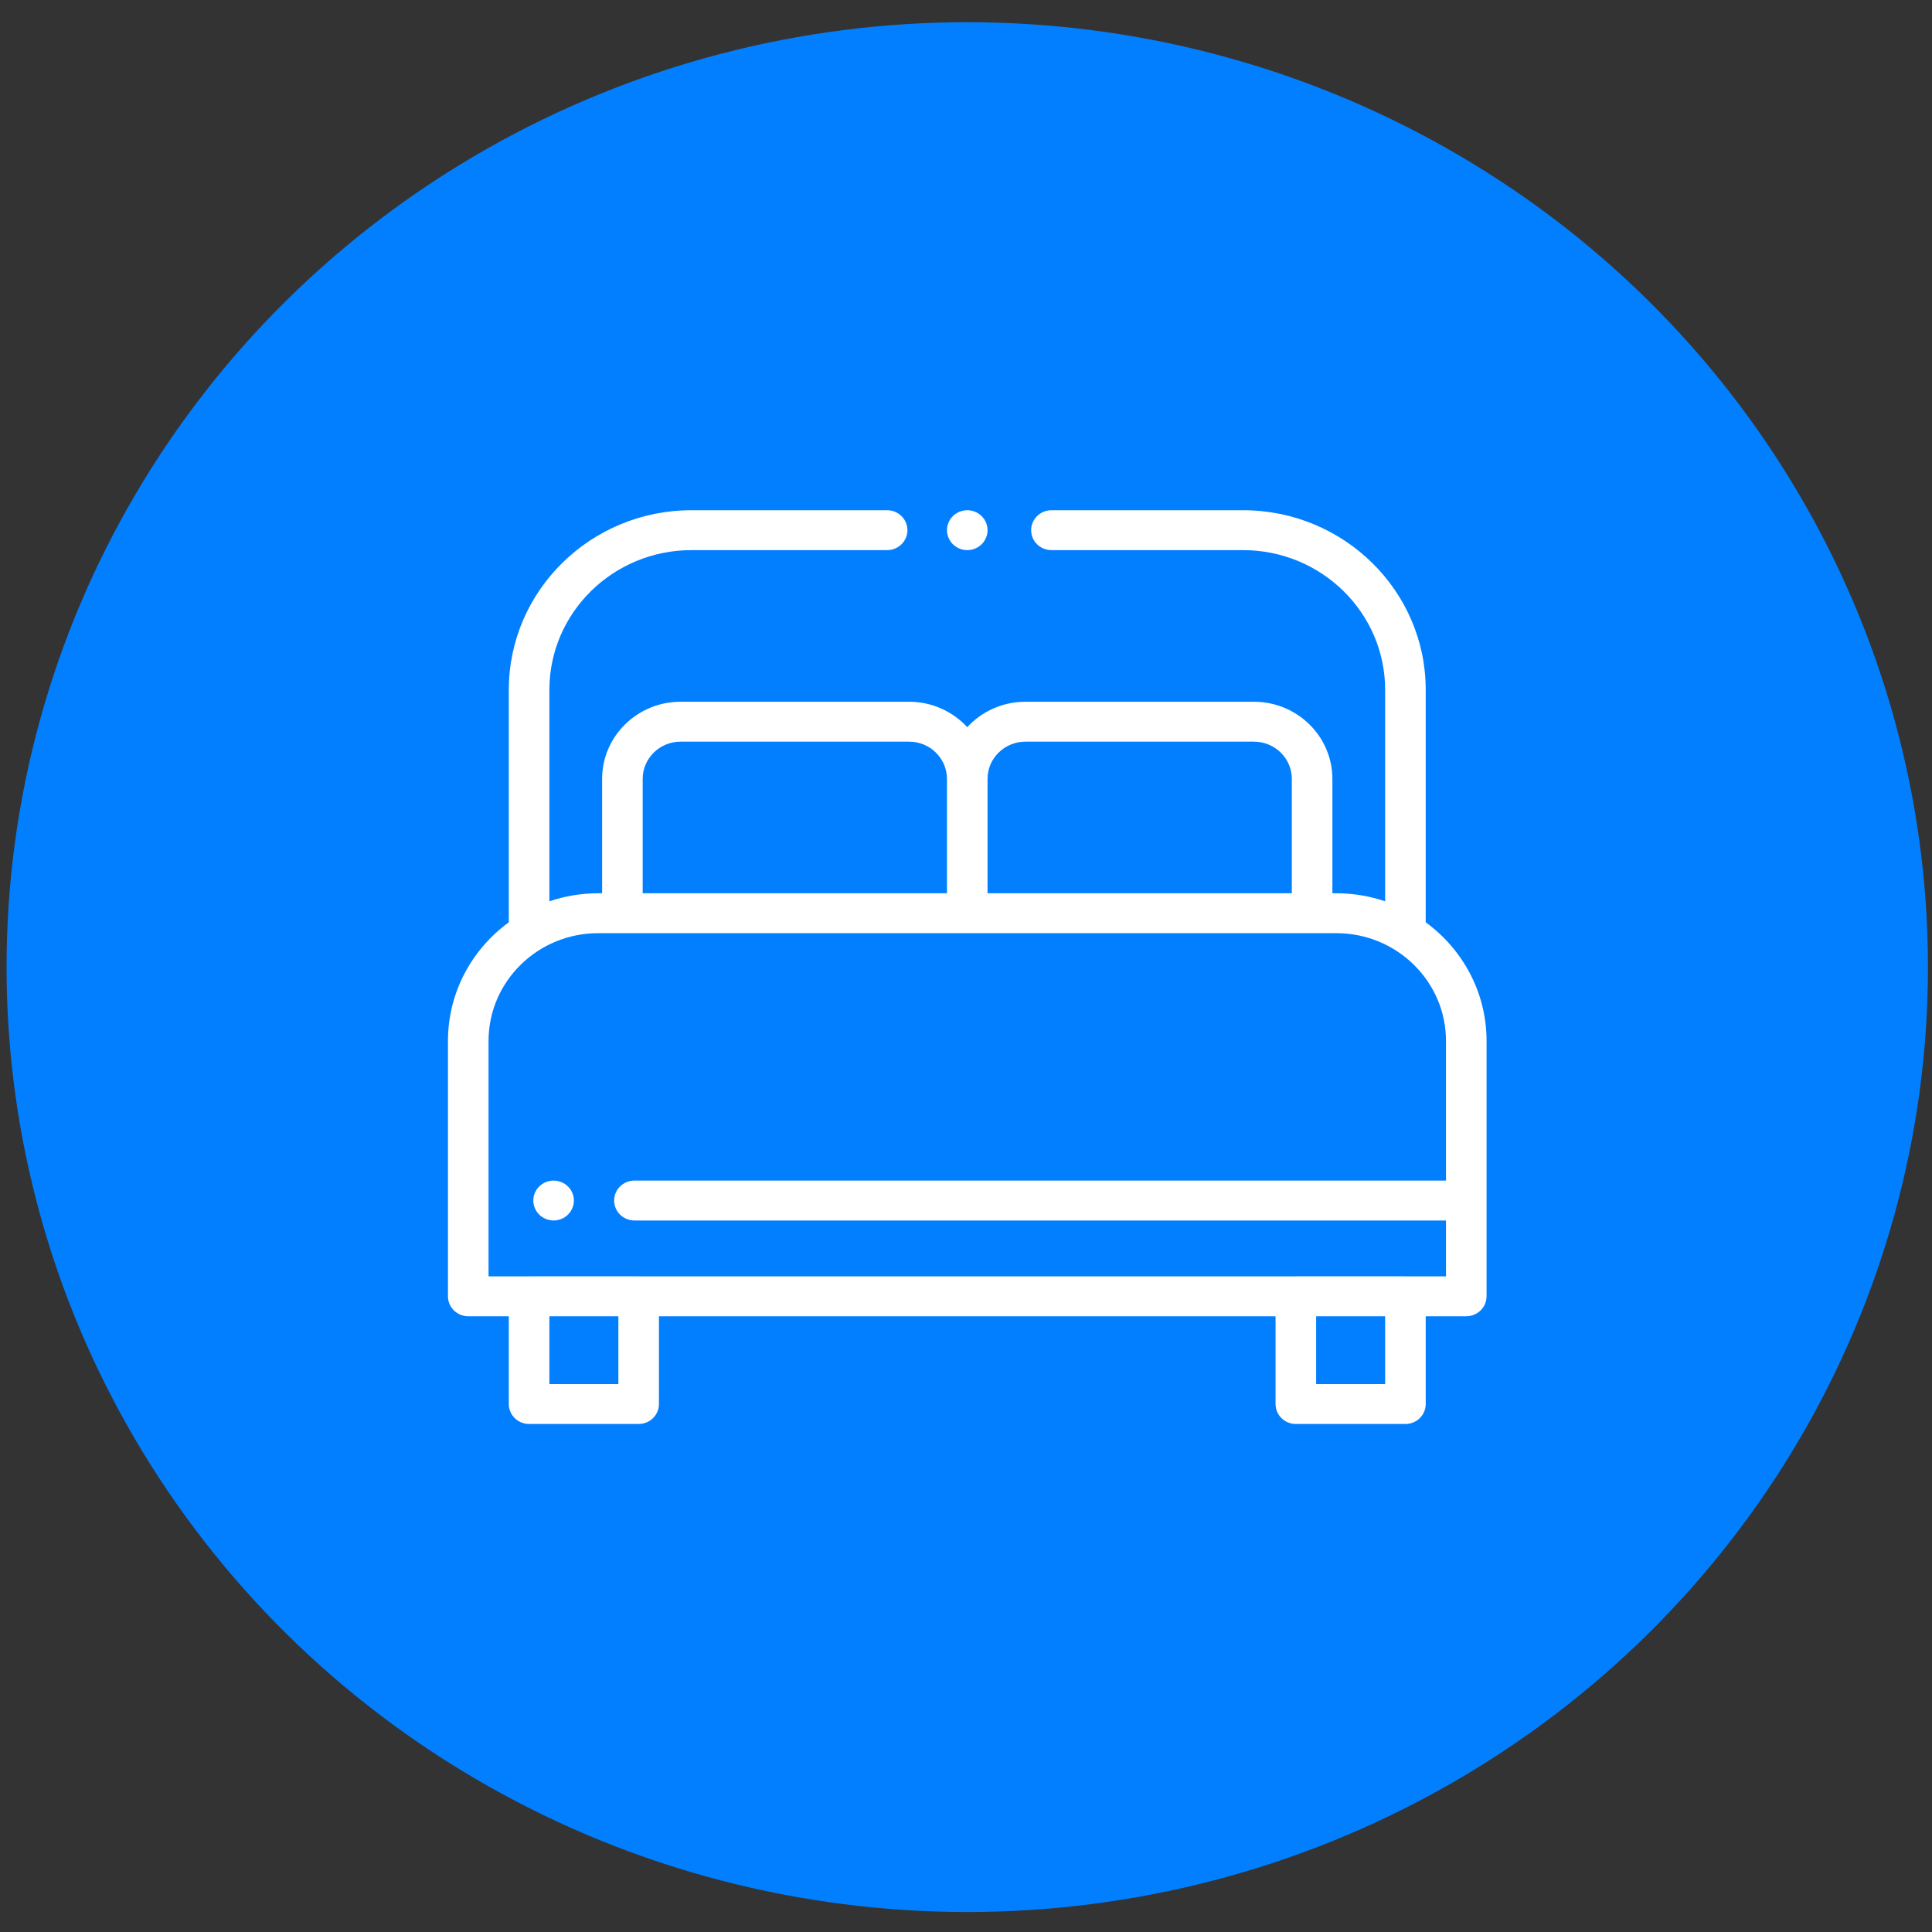 <?xml version="1.0" encoding="UTF-8"?> <svg xmlns="http://www.w3.org/2000/svg" width="75" height="75" viewBox="0 0 75 75" fill="none"><rect x="0" y="0" width="75" height="75" fill="#333333" stroke="none"/> <ellipse cx="37.549" cy="37.543" rx="37.294" ry="36.681" fill="#027FFF"></ellipse> <g clip-path="url(#clip0)"> <path d="M55.346 35.803V26.778C55.346 22.934 52.166 19.807 48.258 19.807H40.817C40.382 19.807 40.029 20.154 40.029 20.582C40.029 21.009 40.382 21.356 40.817 21.356H48.258C51.298 21.356 53.771 23.788 53.771 26.778V34.988C53.178 34.788 52.542 34.677 51.881 34.677H51.723V30.236C51.723 28.585 50.357 27.242 48.678 27.242H39.806C38.912 27.242 38.106 27.623 37.549 28.229C36.991 27.623 36.186 27.242 35.291 27.242H26.419C24.74 27.242 23.374 28.585 23.374 30.236V34.677H23.217C22.555 34.677 21.92 34.788 21.327 34.988V26.778C21.327 23.788 23.8 21.356 26.839 21.356H34.438C34.873 21.356 35.226 21.009 35.226 20.582C35.226 20.154 34.873 19.807 34.438 19.807H26.839C22.931 19.807 19.752 22.934 19.752 26.778V35.803C18.32 36.849 17.39 38.524 17.39 40.408V50.322C17.39 50.75 17.742 51.097 18.177 51.097H19.752V54.505C19.752 54.932 20.105 55.279 20.54 55.279H24.793C25.228 55.279 25.58 54.932 25.58 54.505V51.097H49.517V54.505C49.517 54.932 49.87 55.279 50.305 55.279H54.558C54.993 55.279 55.346 54.932 55.346 54.505V51.097H56.92C57.355 51.097 57.708 50.75 57.708 50.322V40.408C57.708 38.524 56.778 36.849 55.346 35.803ZM38.336 30.236C38.336 29.439 38.996 28.791 39.806 28.791H48.678C49.489 28.791 50.148 29.439 50.148 30.236V34.677H38.336V30.236ZM24.949 30.236C24.949 29.439 25.609 28.791 26.419 28.791H35.291C36.102 28.791 36.761 29.439 36.761 30.236V34.677H24.949V30.236ZM24.005 53.73H21.327V51.097H24.005V53.73ZM53.771 53.73H51.092V51.097H53.771V53.73ZM56.133 45.83H24.628C24.193 45.83 23.841 46.177 23.841 46.605C23.841 47.032 24.193 47.379 24.628 47.379H56.133V49.548H54.577C54.571 49.548 54.565 49.547 54.558 49.547H50.305C50.298 49.547 50.292 49.548 50.286 49.548H24.812C24.805 49.548 24.799 49.547 24.793 49.547H20.54C20.533 49.547 20.527 49.548 20.52 49.548H18.965V40.408C18.965 38.102 20.872 36.226 23.217 36.226H24.162H37.549H50.936H51.881C54.225 36.226 56.133 38.102 56.133 40.408V45.83Z" fill="white"></path> <path d="M38.106 20.034C37.959 19.89 37.756 19.807 37.549 19.807C37.342 19.807 37.139 19.89 36.992 20.034C36.846 20.178 36.762 20.378 36.762 20.582C36.762 20.785 36.846 20.985 36.992 21.129C37.139 21.273 37.342 21.356 37.549 21.356C37.756 21.356 37.959 21.273 38.106 21.129C38.252 20.985 38.337 20.786 38.337 20.582C38.337 20.378 38.252 20.178 38.106 20.034Z" fill="white"></path> <path d="M22.047 46.057C21.901 45.913 21.698 45.83 21.491 45.83C21.283 45.83 21.08 45.913 20.934 46.057C20.787 46.201 20.703 46.401 20.703 46.605C20.703 46.808 20.787 47.008 20.934 47.152C21.08 47.296 21.284 47.379 21.491 47.379C21.698 47.379 21.901 47.296 22.047 47.152C22.194 47.008 22.278 46.808 22.278 46.605C22.278 46.401 22.194 46.201 22.047 46.057Z" fill="white"></path> </g> <defs> <clipPath id="clip0"> <rect width="40.318" height="39.655" fill="white" transform="translate(17.39 17.715)"></rect> </clipPath> </defs> </svg> 